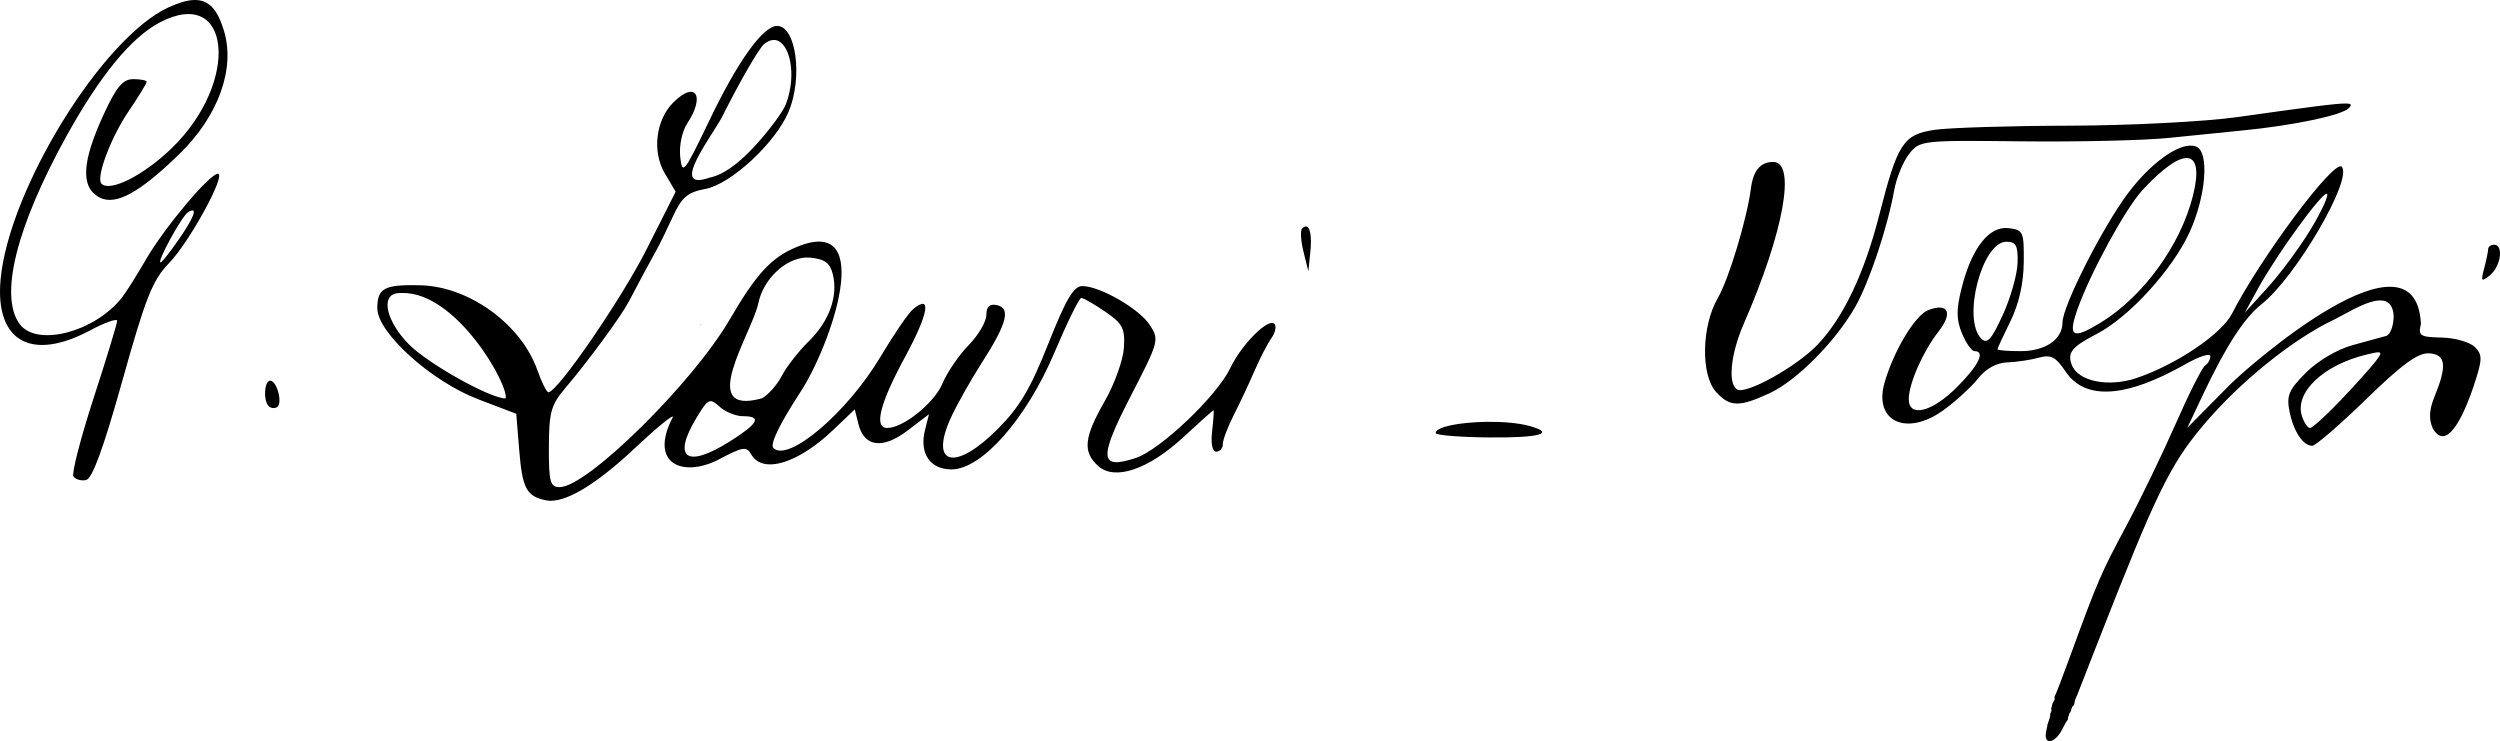 <?xml version="1.0" encoding="UTF-8" standalone="no"?>
<!-- Created with Inkscape (http://www.inkscape.org/) -->

<svg
   xmlns:dc="http://purl.org/dc/elements/1.1/"
   xmlns:cc="http://creativecommons.org/ns#"
   xmlns:rdf="http://www.w3.org/1999/02/22-rdf-syntax-ns#"
   xmlns:svg="http://www.w3.org/2000/svg"
   xmlns="http://www.w3.org/2000/svg"
   xmlns:sodipodi="http://sodipodi.sourceforge.net/DTD/sodipodi-0.dtd"
   xmlns:inkscape="http://www.inkscape.org/namespaces/inkscape"
   version="1.1"
   id="svg18"
   width="270.592"
   height="80.223"
   viewBox="0 0 270.592 80.223"
   sodipodi:docname="60229_1.svg"
   inkscape:version="0.92.4 (5da689c313, 2019-01-14)">
  <defs
     id="defs22" />
  <sodipodi:namedview
     pagecolor="#ffffff"
     bordercolor="#666666"
     borderopacity="1"
     objecttolerance="10"
     gridtolerance="10"
     guidetolerance="10"
     inkscape:pageopacity="0"
     inkscape:pageshadow="2"
     inkscape:window-width="1600"
     inkscape:window-height="821"
     id="namedview20"
     showgrid="false"
     showguides="true"
     inkscape:guide-bbox="true"
     inkscape:zoom="2"
     inkscape:cx="73.892841"
     inkscape:cy="15.533234"
     inkscape:window-x="-9"
     inkscape:window-y="-9"
     inkscape:window-maximized="1"
     inkscape:current-layer="svg18">
    <sodipodi:guide
       position="-70.898,160.241"
       orientation="0,1"
       id="guide4204"
       inkscape:locked="false" />
  </sodipodi:namedview>
  <path
     id="path28"
     style="fill:#000000;stroke-width:0.64"
     d="m 20.955,0.003 c -0.741,0.033 -1.622,0.298 -2.684,0.779 C 11.104,4.034 0.927,20.525 0.059,30.296 c -0.59,6.632 3.314,8.854 9.645,5.488 1.636,-0.87 2.977,-1.347 2.977,-1.061 0,0.287 -1.149,4.057 -2.553,8.377 -1.403,4.32 -2.384,8.125 -2.18,8.455 0.204,0.33 0.816,0.514 1.357,0.406 0.685,-0.136 1.885,-3.415 3.939,-10.756 2.525,-9.022 3.263,-10.879 5.068,-12.744 2.205,-2.278 6.232,-9.656 5.27,-9.656 -0.898,0 -5.782,5.821 -7.785,9.279 -1.019,1.76 -2.211,3.643 -2.646,4.184 C 10.173,35.967 4.006,37.555 2.15,35.101 -0.12,32.099 1.76,24.531 7.229,14.669 10.845,8.147 14.219,4.044 17.287,2.433 c 7.745,-4.066 8.741,6.402 1.295,13.611 -3.026,2.93 -6.667,4.771 -7.596,3.842 -0.632,-0.632 0.978,-4.941 2.918,-7.816 1.087,-1.61 1.975,-3.056 1.975,-3.215 0,-0.158 -0.649,-0.289 -1.441,-0.289 -1.129,0 -1.81,0.796 -3.152,3.68 -2.435,5.232 -2.597,8.012 -0.531,9.117 1.736,0.929 4.33,-0.475 8.656,-4.688 C 23.624,12.573 25.48,7.468 24.25,3.363 23.539,0.99 22.585,-0.068 20.955,0.003 Z m 63.156,2.803 c -1.523,0 -4.255,3.813 -7.336,10.24 -2.727,5.689 -2.929,5.944 -3.148,3.955 -0.135,-1.224 0.19,-2.776 0.768,-3.658 1.978,-3.018 0.878,-4.649 -1.52,-2.252 -1.902,1.902 -2.31,5.319 -0.914,7.682 l 1.17,1.979 -3.143,6.227 c -2.719,5.388 -9.584,15.392 -10.621,15.479 -0.193,0.016 -0.729,-1.051 -1.193,-2.371 -1.755,-4.994 -7.404,-9.092 -12.695,-9.211 -3.902,-0.088 -4.639,0.309 -4.639,2.494 0,2.639 5.85,7.913 10.922,9.846 l 4.117,1.568 0.32,3.939 c 0.336,4.141 0.787,4.989 2.881,5.428 1.95,0.409 5.338,-1.59 9.76,-5.758 2.2,-2.074 4,-3.547 4,-3.275 -2.698,5.159 1.135,6.58 4.922,4.631 2.619,-1.393 3.049,-1.462 3.541,-0.582 1.216,2.172 5.044,1.034 8.895,-2.645 l 2.318,-2.215 0.404,1.607 c 0.621,2.475 2.636,2.732 5.326,0.68 l 2.305,-1.758 -0.432,1.719 c -0.63,2.512 0.543,4.252 2.865,4.252 3.287,0 8.117,-5.48 11.143,-12.641 1.376,-3.256 2.686,-5.92 2.912,-5.92 0.226,0 1.39,0.67 2.586,1.488 1.894,1.295 2.156,1.798 2.027,3.9 -0.081,1.327 -1.017,3.934 -2.08,5.791 -2.243,3.921 -2.404,5.477 -0.717,7.004 1.803,1.632 5.438,0.4 9.26,-3.139 1.714,-1.586 3.167,-2.885 3.23,-2.885 0.064,0 -7e-4,1.008 -0.145,2.24 -0.16,1.371 0.013,2.24 0.447,2.24 0.391,0 0.711,-0.371 0.711,-0.824 0,-0.454 0.544,-1.891 1.209,-3.195 0.665,-1.304 1.673,-3.453 2.242,-4.775 0.569,-1.323 1.383,-2.895 1.809,-3.494 0.426,-0.599 0.567,-1.296 0.314,-1.549 -0.663,-0.663 -3.562,2.25 -4.768,4.791 -1.429,3.011 -7.579,8.858 -10.24,9.736 -3.927,1.296 -4.024,0.046 -0.521,-6.734 3.036,-5.877 3.09,-6.075 2.047,-7.666 -1.162,-1.774 -5.397,-4.209 -7.318,-4.209 -0.919,0 -1.771,1.447 -3.662,6.227 -1.931,4.88 -3.125,6.889 -5.518,9.281 -4.548,4.548 -7.352,3.903 -5.074,-1.168 0.618,-1.375 2.15,-4.104 3.406,-6.064 2.723,-4.248 3.146,-5.9 1.594,-6.219 -0.776,-0.159 -1.119,0.17 -1.119,1.074 0,0.718 -0.865,2.189 -1.922,3.27 -1.057,1.081 -2.336,2.956 -2.842,4.168 -0.873,2.088 -4.225,4.784 -5.957,4.789 -1.477,0.004 -0.82,-2.626 1.918,-7.678 2.568,-4.738 2.928,-6.884 0.869,-5.176 -0.508,0.422 -2.098,2.744 -3.533,5.16 -3.573,6.014 -9.979,11.467 -11.584,9.861 -0.394,-0.394 0.654,-2.565 2.91,-6.031 3.235,-4.901 8.393,-19.415 -0.422,-15.711 -2.727,1.142 -4.33,2.886 -7.217,7.842 -4.005,6.876 -15.426,18.135 -18.396,18.135 -1.036,0 -1.183,-0.54 -1.174,-4.32 0.009,-3.769 0.233,-4.582 1.76,-6.381 2.512,-2.96 6.045,-7.769 6.883,-9.367 1.3,-2.48 2.417,-4.556 2.975,-5.531 0.302,-0.528 1.094,-2.147 1.762,-3.598 1.012,-2.199 1.606,-2.712 3.568,-3.08 2.774,-0.52 7.601,-5.006 9.006,-8.369 1.553,-3.718 0.803,-9.273 -1.252,-9.273 z m -0.498,1.527 c 0.095,-0.012 0.189,-0.011 0.279,0 1.573,0.193 2.401,3.705 1.174,6.934 -0.315,0.828 -1.826,2.867 -3.359,4.531 -1.854,2.013 -3.501,3.161 -4.918,3.428 -4.544,1.622 0.436,-4.719 1.381,-6.604 1.932,-3.852 3.971,-7.383 4.531,-7.848 0.319,-0.265 0.626,-0.406 0.912,-0.441 z M 253.967,11.205 c -1.062,-0.029 -4.159,0.393 -11.848,1.473 -3.52,0.494 -11.687,0.911 -18.15,0.926 -6.463,0.015 -13.026,0.218 -14.584,0.451 -3.387,0.508 -3.998,1.451 -5.98,9.215 -1.61,6.307 -3.858,11.048 -6.633,13.994 -2.237,2.375 -7.798,5.481 -8.756,4.889 -1.026,-0.634 -0.694,-3.86 0.734,-7.133 4.322,-9.904 5.697,-17.492 3.168,-17.492 -1.374,0 -2.158,0.936 -2.406,2.879 -0.419,3.272 -2.394,9.818 -3.574,11.84 -1.766,3.026 -1.871,8.323 -0.199,10.172 1.488,1.645 2.513,1.668 5.82,0.129 2.926,-1.362 7.118,-5.593 9.244,-9.332 1.52,-2.673 3.489,-8.567 4.227,-12.654 0.239,-1.323 0.962,-3.076 1.607,-3.896 1.155,-1.468 1.344,-1.489 12.248,-1.367 6.091,0.068 13.235,-0.1 15.875,-0.373 2.64,-0.273 6.24,-0.636 8,-0.809 5.487,-0.537 10.756,-1.647 11.473,-2.416 0.277,-0.297 0.372,-0.477 -0.266,-0.494 z m -16.93,4.557 c -1.695,0.059 -4.409,2.102 -6.695,5.135 -2.736,3.63 -7.102,12.24 -7.102,14.006 0,1.832 -1.856,3.104 -4.527,3.104 -1.383,0 -2.514,-0.089 -2.514,-0.199 0,-0.11 0.632,-1.477 1.404,-3.039 0.908,-1.836 1.419,-4.086 1.441,-6.361 0.033,-3.339 -0.052,-3.529 -1.656,-3.715 -2.101,-0.243 -3.979,2.157 -5.068,6.482 -0.59,2.341 -0.579,3.418 0.041,4.916 0.437,1.055 1.046,1.916 1.355,1.916 1.209,0 0.453,1.542 -1.922,3.916 -2.686,2.686 -5.195,3.306 -5.195,1.283 0,-1.683 1.542,-5.185 3.225,-7.324 1.589,-2.02 1.046,-3.148 -1.115,-2.318 -1.418,0.544 -3.741,4.403 -4.734,7.867 -1.201,4.189 2.39,5.855 6.385,2.961 1.341,-0.972 3.03,-2.518 3.752,-3.436 0.83,-1.056 1.985,-1.692 3.141,-1.732 1.005,-0.035 2.544,-0.264 3.42,-0.508 1.311,-0.365 1.826,-0.099 2.902,1.504 2.103,3.132 6.519,2.862 12.945,-0.789 1.496,-0.85 2.721,-1.246 2.721,-0.881 0,0.365 -0.256,0.821 -0.568,1.014 -0.312,0.193 -1.738,3.017 -3.17,6.277 -1.432,3.26 -3.839,8.24 -5.352,11.068 -2.772,5.183 -3.092,5.922 -6.064,14.059 -0.848,2.322 -1.568,4.189 -1.725,4.49 0.054,0.14 0.039,0.321 -0.119,0.525 -0.14,0.182 -0.126,0.417 -0.205,0.619 -0.005,0.013 -0.015,0.038 -0.021,0.059 0.005,0.065 0.013,0.069 0.018,0.145 7.5e-4,0.225 8.9e-4,0.224 -0.129,0.455 2.1e-4,0.012 0.004,0.018 0.006,0.027 -0.008,0.028 10e-4,0.005 -0.008,0.029 0.039,0.208 -0.176,0.752 -0.236,0.947 -3.5e-4,9.38e-4 3.6e-4,0.003 0,0.004 l -0.002,0.002 c -0.003,0.01 -0.014,0.041 -0.016,0.049 -0.01,0.039 -0.028,0.063 -0.041,0.098 -0.01,0.142 -0.037,0.302 -0.09,0.506 -0.492,1.882 0.954,1.666 1.838,-0.275 0.144,-0.317 0.296,-0.553 0.461,-0.758 0.005,-0.145 0.014,-0.296 0.086,-0.424 0.005,-0.009 0.009,0.037 0.012,0.027 0.108,-0.377 -0.028,-0.103 0.139,-0.393 -0.016,0.038 -0.071,0.148 -0.049,0.113 0.056,-0.087 0.093,-0.185 0.15,-0.271 0.033,-0.175 0.08,-0.346 0.186,-0.502 0.065,-0.095 0.208,-0.101 0.125,-0.096 0.003,-0.002 0.006,-0.004 0.01,-0.006 0.016,-0.045 0.036,-0.139 0.051,-0.195 0.009,-0.21 0.09,-0.412 0.16,-0.611 0.032,-0.091 0.07,-0.165 0.113,-0.23 l 2.23,-5.705 c 6.33,-16.182 7.828,-19.265 11.441,-23.564 3.93,-4.676 9.712,-9.342 14.209,-11.465 1.847,-0.884 6.195,-3.913 6.4,-0.379 0,1.067 -0.361,2.041 -0.801,2.166 -0.44,0.125 -2.082,0.576 -3.648,1.004 -1.652,0.451 -3.767,1.697 -5.037,2.967 -1.858,1.858 -2.128,2.493 -1.787,4.195 0.436,2.182 1.459,3.727 2.469,3.727 0.352,0 2.981,-2.274 5.842,-5.053 3.904,-3.793 5.602,-5.028 6.803,-4.953 1.812,0.114 1.963,1.314 0.588,4.674 -0.591,1.443 -0.643,2.447 -0.184,3.477 1.749,2.942 3.832,-2.89 4.391,-4.531 0.988,-2.975 1.004,-3.447 0.146,-4.305 -0.53,-0.53 -2.139,-0.99 -3.574,-1.021 -2.363,-0.052 -2.575,-0.192 -2.254,-1.473 -0.557,-11.295 -18.649,4.546 -20.68,6.578 l -4.607,4.662 1.734,-3.666 c 2.459,-5.197 4.44,-8.25 6.305,-9.717 3.696,-2.907 9.931,-13.61 8.666,-14.875 -0.821,-0.821 -8.758,9.812 -11.867,15.898 -1.128,2.209 -6.009,5.507 -10.309,6.967 -3.05,1.036 -6.344,0.377 -7.027,-1.404 -0.515,-1.342 -0.016,-1.962 2.715,-3.375 3.456,-1.788 8.13,-6.896 9.994,-10.922 1.821,-3.933 2.205,-8.786 0.74,-9.348 -0.196,-0.075 -0.418,-0.106 -0.66,-0.098 z m -0.24,1.35 c 0.966,0.108 1.212,1.466 0.566,4.055 -1.334,5.348 -5.375,10.918 -9.965,13.736 -3.065,1.882 -3.602,1.582 -2.545,-1.414 1.386,-3.929 5.215,-10.946 7.055,-12.93 2.237,-2.412 3.922,-3.555 4.889,-3.447 z m 15.074,3.875 c 0.19,0.19 -0.612,1.924 -1.781,3.854 -1.17,1.93 -3.251,4.746 -4.625,6.258 l -2.498,2.748 1.402,-2.559 c 2.081,-3.801 7.105,-10.698 7.502,-10.301 z M 20.906,22.794 c 0.276,0.154 -0.279,1.281 -1.594,3.178 -0.928,1.339 -1.798,2.434 -1.934,2.434 -0.442,0 2.304,-5.021 2.971,-5.434 0.279,-0.173 0.465,-0.229 0.557,-0.178 z M 141.414,24.517 c -0.135,-0.033 -0.296,0.036 -0.477,0.217 -0.209,0.209 -0.142,1.337 0.148,2.506 l 0.527,2.127 0.219,-2.143 c 0.163,-1.601 -0.014,-2.608 -0.418,-2.707 z m 75.746,1.648 c 1.052,0 1.268,0.406 1.217,2.277 -0.034,1.253 -0.754,3.793 -1.6,5.643 -1.235,2.7 -1.696,3.202 -2.338,2.553 -2.083,-2.106 0.091,-10.473 2.721,-10.473 z m 52.799,0.32 c -0.352,0 -0.643,0.216 -0.648,0.48 -0.005,0.264 -0.199,1.2 -0.432,2.08 -0.379,1.437 -0.311,1.509 0.65,0.721 1.163,-0.954 1.467,-3.281 0.43,-3.281 z M 87.256,27.873 c 0.149,-0.005 0.298,-6.15e-4 0.445,0.014 1.572,0.154 2.139,0.573 2.441,1.801 0.586,2.381 -0.388,5.086 -2.615,7.264 -1.09,1.065 -2.394,2.738 -2.9,3.717 -0.506,0.979 -1.475,2.077 -2.152,2.439 -7.14,1.996 -1.121,-6.973 -0.398,-10.271 0.53,-2.628 2.938,-4.881 5.18,-4.963 z m -43.738,3.838 c 5.975,-0.119 11.645,10.155 11.199,11.416 -1.692,10e-7 -8.485,-3.817 -10.51,-5.906 -2.339,-2.413 -3,-5.117 -1.336,-5.465 0.174,-0.036 0.393,-0.051 0.646,-0.045 z m 32.363,3.396 c -0.039,0.002 -0.082,0.018 -0.129,0.045 0.062,-4.2e-5 0.119,-0.003 0.143,-0.021 0.004,-0.003 0.006,-0.01 0.01,-0.014 -0.009,-0.001 -0.014,-0.01 -0.023,-0.01 z M 257.439,38.134 c 0.373,0.009 0.214,0.281 -0.291,0.951 -0.482,0.638 -2.179,2.529 -3.77,4.201 -1.591,1.672 -3.098,3.039 -3.352,3.039 -0.254,0 -0.648,-0.589 -0.877,-1.311 -0.806,-2.54 2.33,-5.516 7,-6.639 0.648,-0.156 1.065,-0.247 1.289,-0.242 z M 29.244,41.207 c -0.649,0 -0.77,2.142 -0.156,2.756 0.225,0.225 0.631,0.272 0.9,0.105 0.637,-0.394 -0.005,-2.861 -0.744,-2.861 z m 47.721,2.215 c 0.249,0.022 0.52,0.236 0.918,0.596 0.626,0.566 1.763,1.029 2.527,1.029 2.086,0 1.692,0.769 -1.398,2.721 -4.73,2.988 -6.298,1.833 -3.576,-2.631 0.763,-1.252 1.114,-1.751 1.529,-1.715 z m 83.898,2.238 c -2.795,0.043 -5.465,0.515 -5.465,1.217 0,0.228 2.594,0.44 5.762,0.471 5.56,0.055 7.312,-0.456 4.318,-1.258 -1.217,-0.326 -2.938,-0.455 -4.615,-0.43 z"
     inkscape:connector-curvature="0"
     sodipodi:nodetypes="ccssssccssssssssssssssssscssscsccccccsccccscccccccccscsccsscscssccsccsssssccscscccscccccssccsccsssccccccccssssscscsccsssssscscsccssscccccsssccsscccccsccsccccccccccccccccccccccccccccccccssccssscccccccccccscsccccccssscccccccccssscccccccscscsssccscccccccccccscccccccccccsscccsscsccsscccsssc" />
</svg>
